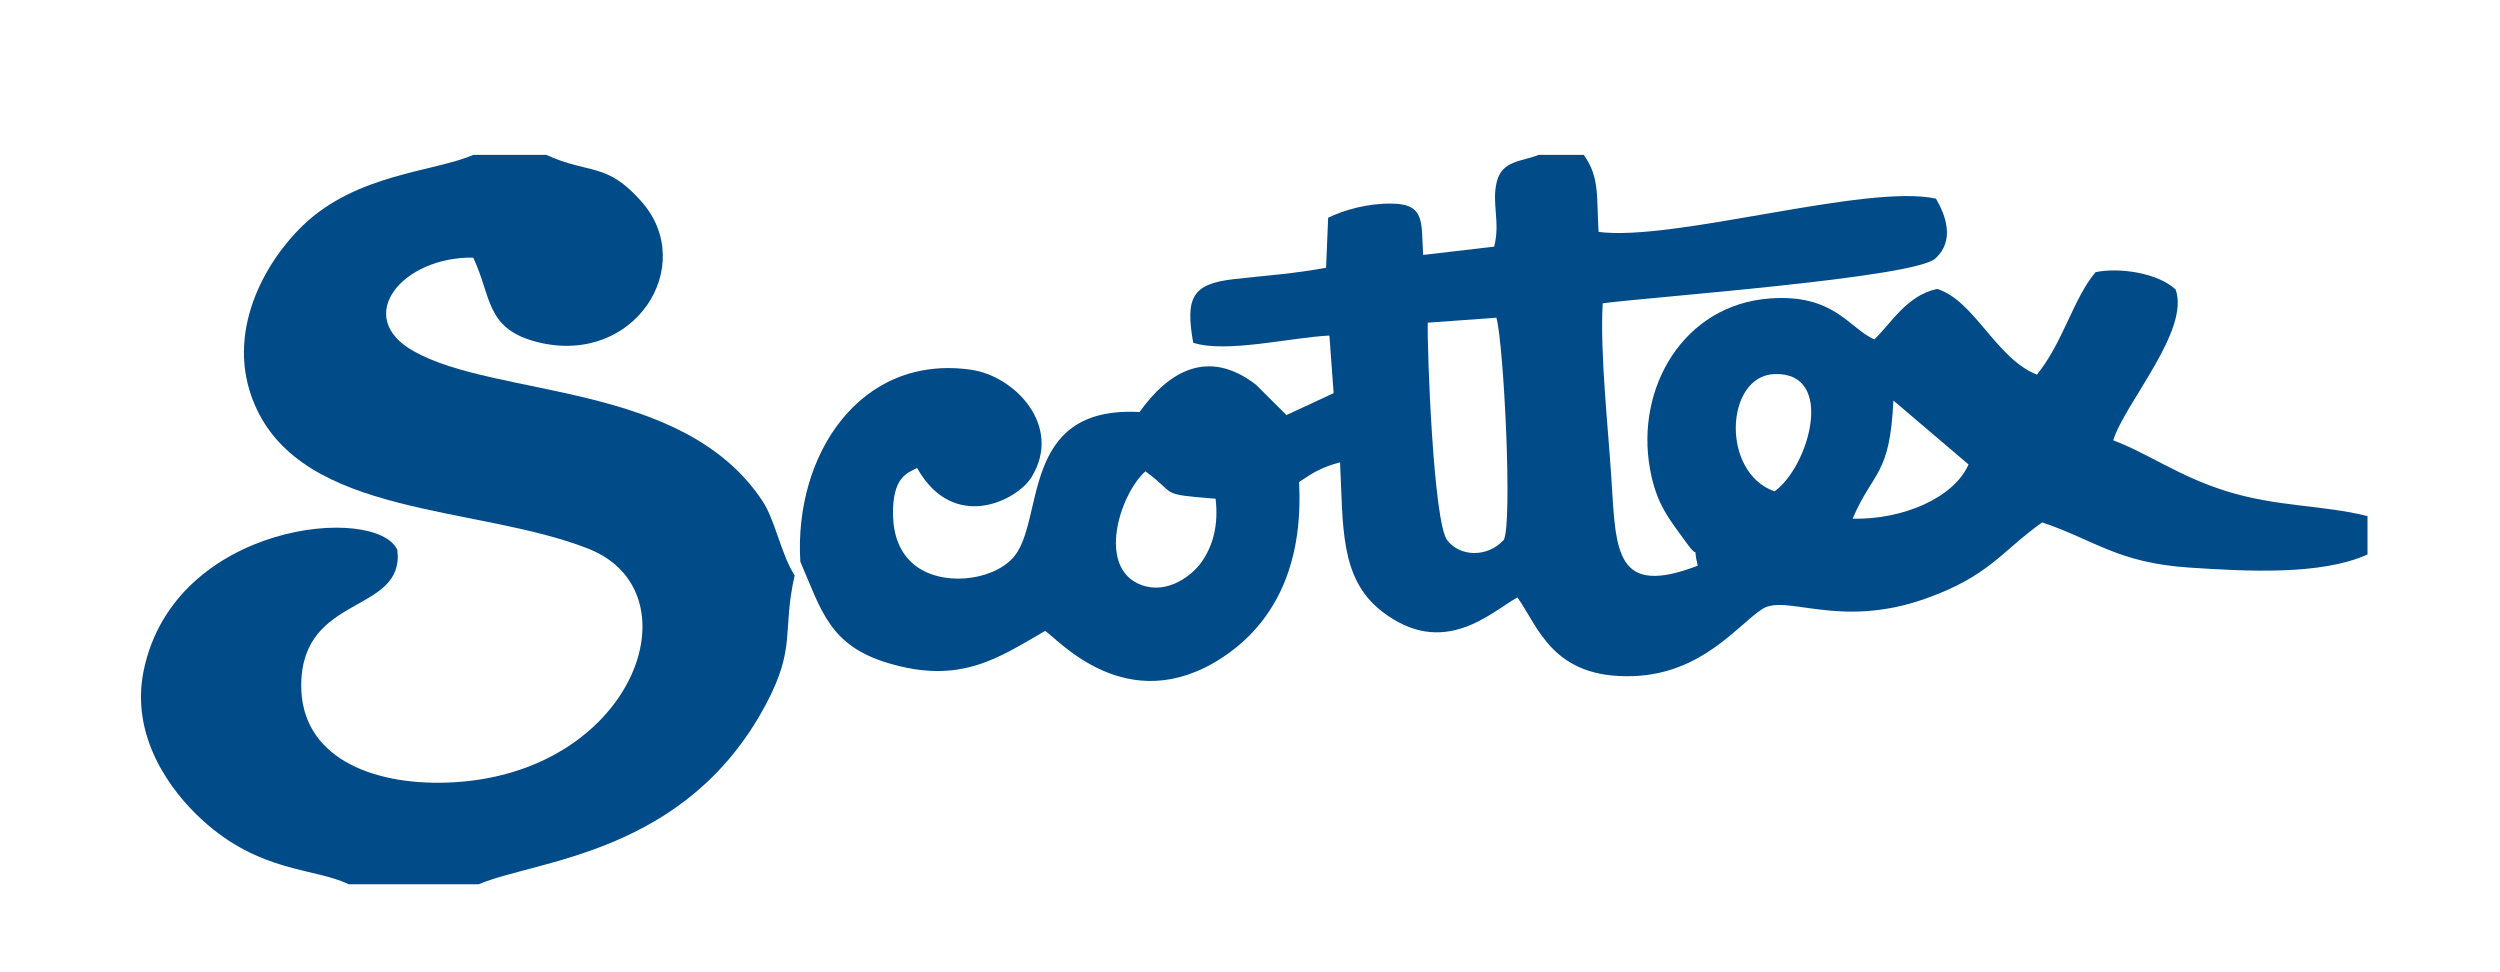 <?xml version="1.0" encoding="UTF-8"?>
<!DOCTYPE svg PUBLIC "-//W3C//DTD SVG 1.1//EN" "http://www.w3.org/Graphics/SVG/1.1/DTD/svg11.dtd">
<!-- Creator: CorelDRAW Standard 2024 -->
<svg xmlns="http://www.w3.org/2000/svg" xml:space="preserve" width="90mm" height="35mm" version="1.1" style="shape-rendering:geometricPrecision; text-rendering:geometricPrecision; image-rendering:optimizeQuality; fill-rule:evenodd; clip-rule:evenodd"
viewBox="0 0 1013.93 394.31"
 xmlns:xlink="http://www.w3.org/1999/xlink"
 xmlns:xodm="http://www.corel.com/coreldraw/odm/2003">
 <defs>
  <style type="text/css">
   <![CDATA[
    .fil0 {fill:none}
    .fil1 {fill:#014B88}
   ]]>
  </style>
 </defs>
 <g id="C:_x005c_PDF_x005c_clairefontaine-logo-2023.gif_x0020_39">
  <rect class="fil0" x="-0" y="-0" width="1013.93" height="394.31"/>
  <path class="fil1" d="M493.01 202.27c1.23,10.53 -0.94,19.06 -5.87,25.92 -3.62,5.05 -13.52,13.06 -24.28,9.05 -18.16,-6.77 -8.79,-36.67 1.69,-46.09 13.24,9.63 4.84,9.23 28.46,11.12zm258.35 8.1c8.59,-19.88 15.09,-17.23 16.55,-47.93l30.48 25.93c-5.98,13.59 -26.71,22.48 -47.04,21.99zm-31.66 -11.08c-21.93,-7.75 -19.98,-46.96 0.07,-47.58 24.88,-0.77 13.88,37.63 -0.07,47.58zm-112.8 -70.43c3.02,10.87 6.57,83.39 2.99,90.11 -6.66,7.3 -17.84,6.85 -22.95,0.11 -5.61,-7.4 -8.16,-77.24 -7.88,-88.21l27.84 -2.01zm-282.3 98.95c8.62,19.99 11.84,33.94 35.51,41.09 29.53,8.92 44.96,-2.2 63.77,-13.02 4.96,3.05 33.24,36.17 71.85,10.81 20.35,-13.37 32.97,-36.28 31.13,-71.19 5.67,-3.86 9.57,-6.17 16.63,-7.98 1.27,25.72 -0.2,47 16.77,60.28 25.19,19.71 44.44,0.43 55.16,-5.5 8.35,11.49 13.96,33.05 46.88,31.92 27.91,-0.95 42.26,-20.53 52.34,-27.16 9.7,-6.38 30.84,8.21 66.03,-4.17 26.26,-9.23 31.31,-19.54 47.58,-31.02 21.18,7.1 30.56,16.4 59.73,18.33 23.2,1.53 53.29,3.22 72.22,-5.32l0 -15.56c-18.37,-4.62 -36.71,-3.66 -57.5,-10.19 -19.06,-5.99 -31.49,-15.22 -45.64,-20.56 4.61,-14.89 31.39,-44.8 25.28,-61.19 -7.06,-6.6 -22.7,-9.06 -32.42,-7 -8.86,10.3 -13.23,28.58 -23.8,41.56 -16.54,-6.48 -25.36,-30.07 -40.44,-34.76 -12.45,2.58 -18.9,14.33 -25.54,20.48 -10.38,-4.72 -16.31,-18.51 -42.32,-16.62 -35.04,2.56 -54.52,36.25 -48.65,69.02 2.63,14.71 7.92,20.5 14.66,29.89 6.29,8.76 2.29,-1.27 4.71,9.49 -33.19,12.69 -33.16,-5.3 -34.96,-34.65 -1.26,-20.49 -4.73,-51.67 -3.57,-71.79 20.22,-2.63 126.46,-10.32 134.93,-18.18 7.95,-7.21 4.23,-17.49 0.23,-24.25 -28,-6.24 -106.29,17.49 -136.83,13.48 -0.88,-14.42 0.5,-22.17 -6,-31.23l-18.37 0c-6.44,2.73 -14.73,2.07 -16.92,10.9 -2.17,8.77 1.52,16.28 -1.06,26.31l-28.8 3.36c-0.88,-12.9 1.12,-20.64 -12.69,-20.83 -9.7,-0.13 -19.34,2.56 -25.84,5.75l-0.84 20.27c-12.6,2.39 -25.05,3.23 -37.47,4.64 -17,1.93 -19.63,7.63 -16.42,25.79 13.28,4.33 39.78,-2.18 55.23,-2.92l1.73 23.36 -19.13 8.89 -12.36 -12.31c-19.44,-14.95 -35.44,-5.44 -47.23,11.08 -49.31,-2.65 -38.08,44.77 -51.42,59.23 -8.7,9.43 -29.26,11.65 -40.14,2.56 -5.5,-4.59 -8.17,-11.41 -8.41,-19.42 -0.49,-16.25 6.05,-17.73 9.75,-19.68 14.87,26.44 40.69,13.1 46.43,3.69 12.68,-20.78 -6.82,-40.96 -24.44,-43.52 -45.07,-6.54 -72.01,34.55 -69.35,77.85z"/>
  <path class="fil1" d="M141.39 358.64l52.74 0c23.35,-9.96 83.94,-11.9 116.44,-72.86 12.53,-23.51 6.53,-29.7 11.72,-52.41 -5.5,-8.45 -7.85,-22.36 -13.12,-30.29 -32.25,-48.5 -107.72,-41.57 -141.5,-60.7 -24.72,-13.99 -4.32,-38.37 24.24,-37.89 7.59,15.84 4.8,29.02 26.34,34.32 39.19,9.64 64.83,-31.04 41.95,-57.02 -14.25,-16.18 -20.75,-10.89 -38.67,-18.98l-29.51 0c-16.53,7.04 -47.4,7.61 -69.3,28.74 -15.32,14.78 -31.89,43.64 -19.4,72.63 19.69,45.73 90.16,40.6 135.29,58.36 45.13,17.76 18.09,92.35 -57.32,94.86 -30.82,1.03 -59.32,-10.46 -59.13,-39.64 0.24,-37.22 42.02,-28.59 38.99,-54.68 -8.21,-18.59 -90.22,-11.5 -102.84,48.67 -5.68,27.07 11.07,49.26 23.6,60.72 23.67,21.65 45.81,19.44 59.51,26.17z"/>
 </g>
</svg>
